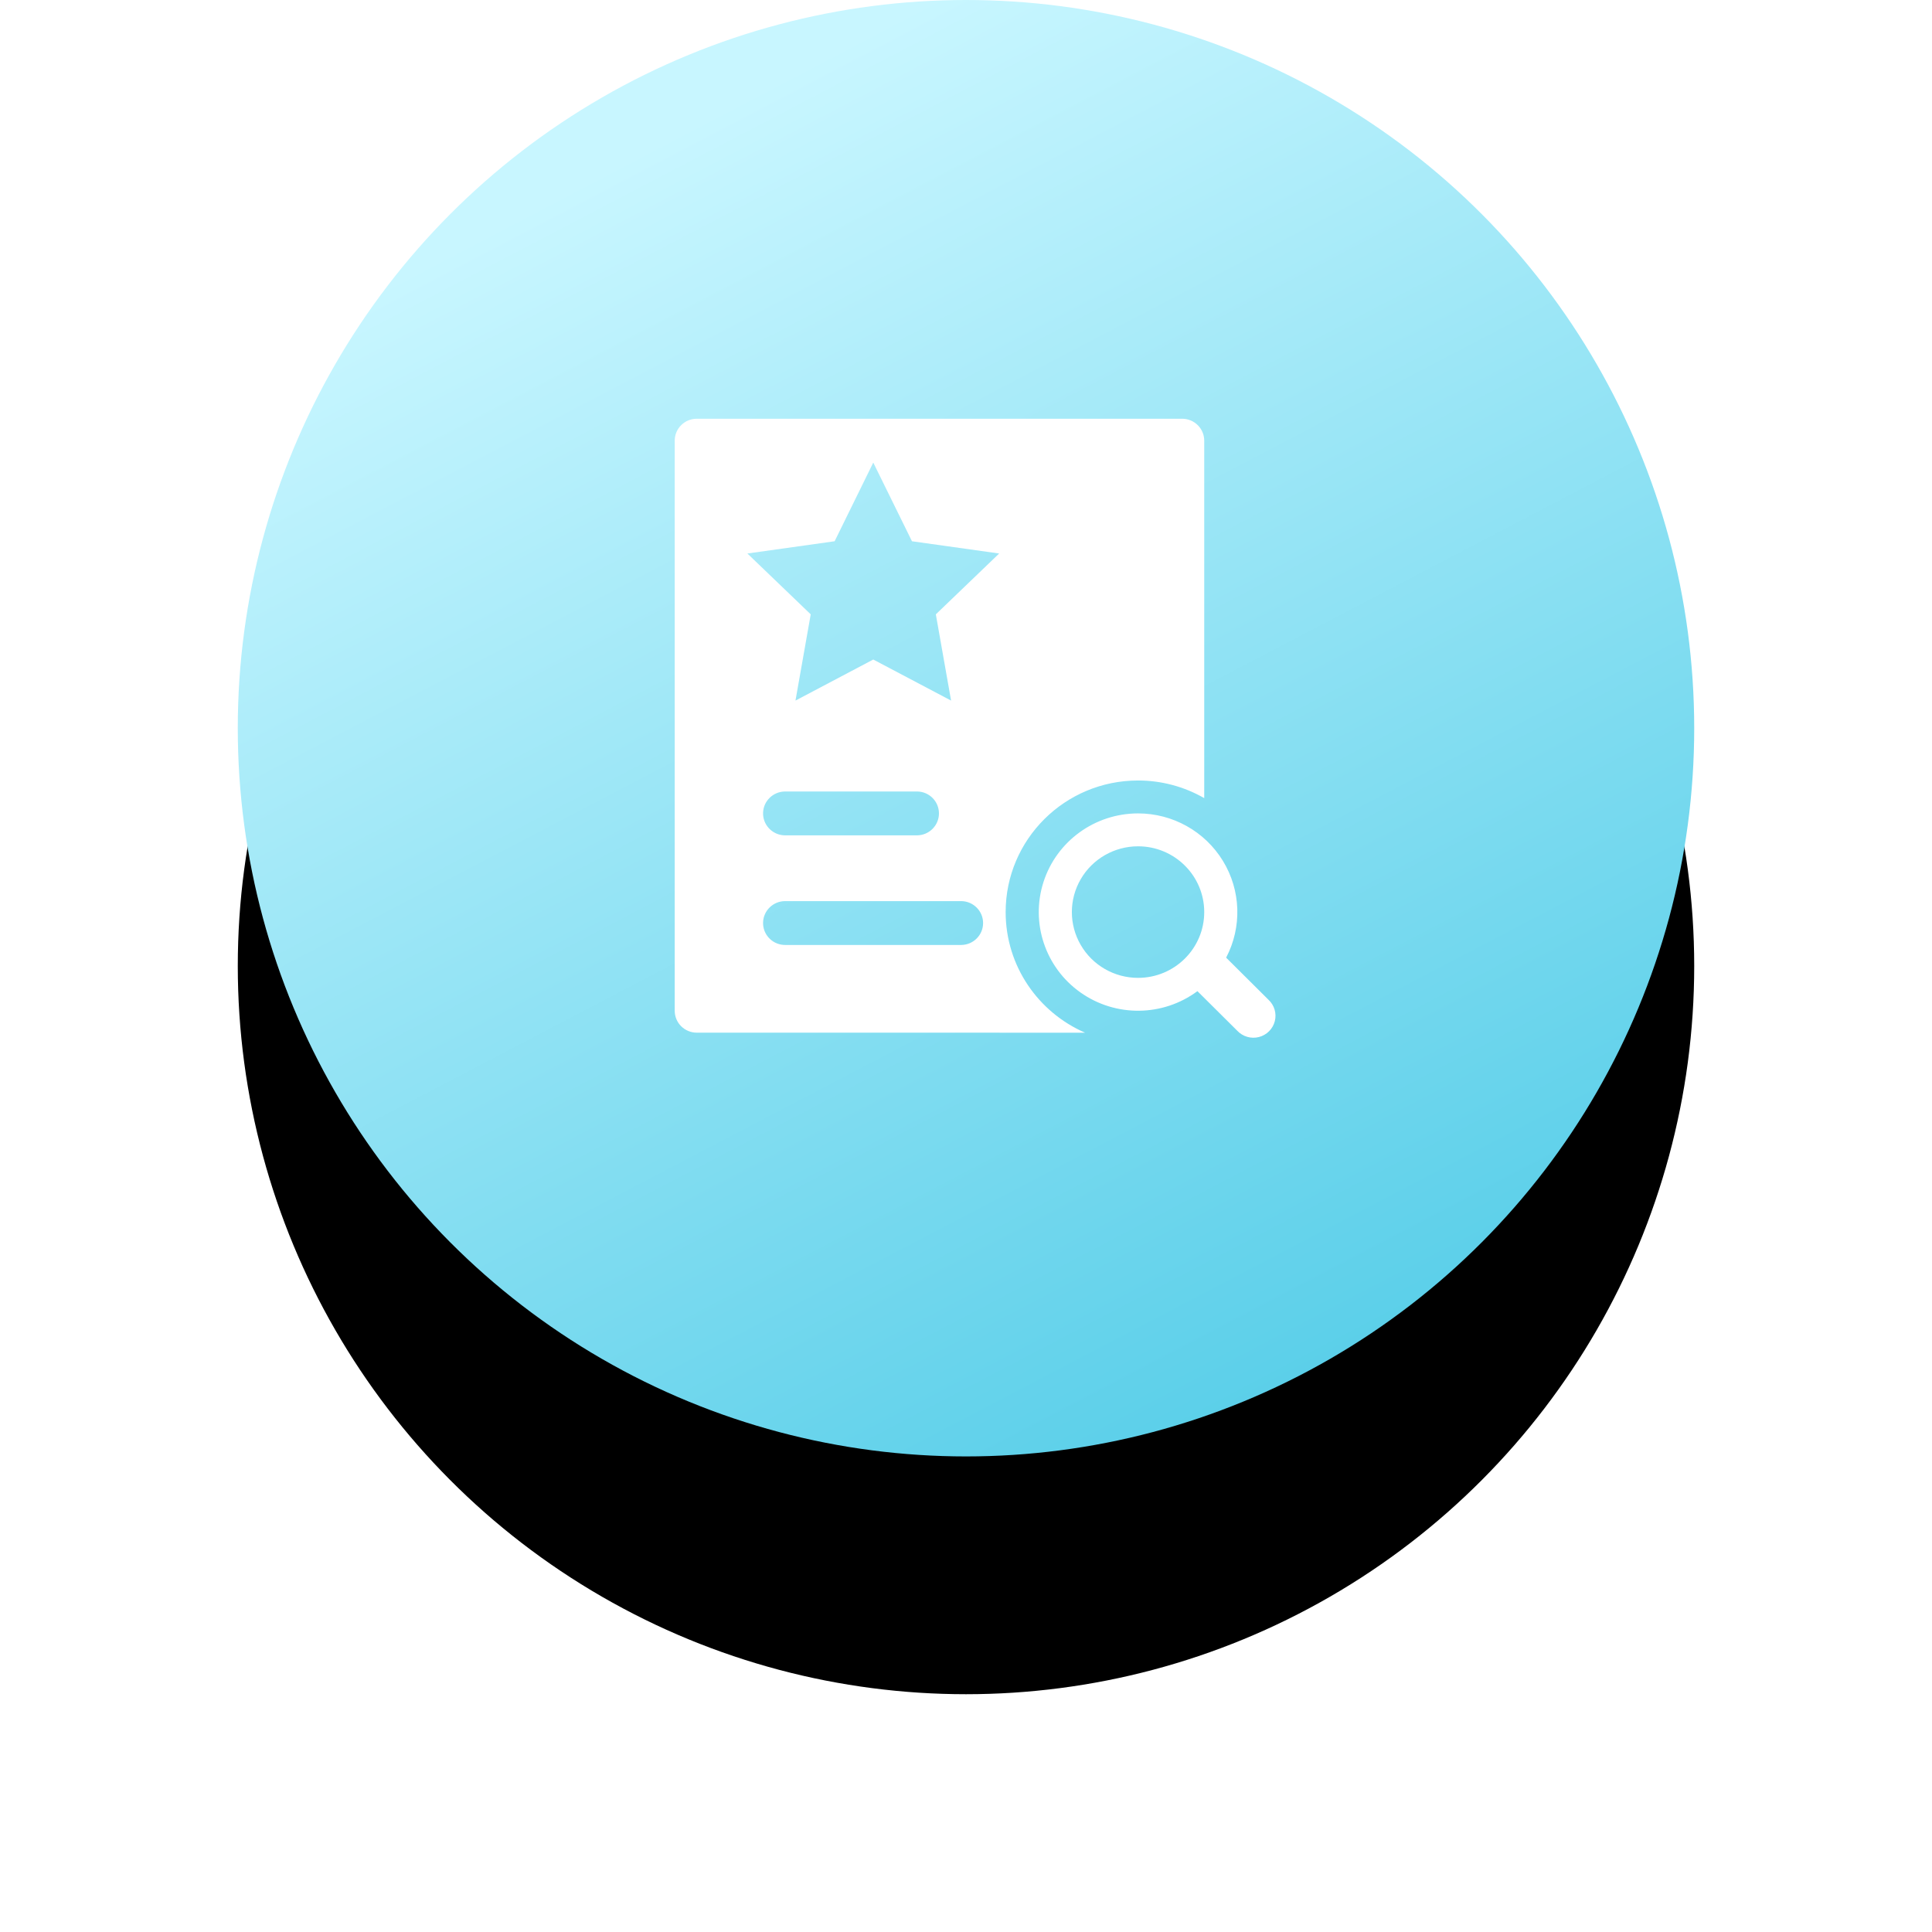 <?xml version="1.0" encoding="UTF-8"?>
<svg width="65px" height="65px" viewBox="0 0 65 65" version="1.1" xmlns="http://www.w3.org/2000/svg" xmlns:xlink="http://www.w3.org/1999/xlink">
    <title>编组 2</title>
    <defs>
        <linearGradient x1="27.845%" y1="9.941%" x2="74.971%" y2="100%" id="linearGradient-1">
            <stop stop-color="#C8F6FF" offset="0%"></stop>
            <stop stop-color="#55CDE8" offset="100%"></stop>
        </linearGradient>
        <circle id="path-2" cx="24.5" cy="24.5" r="24.5"></circle>
        <filter x="-32.7%" y="-16.3%" width="165.3%" height="165.3%" filterUnits="objectBoundingBox" id="filter-3">
            <feOffset dx="0" dy="8" in="SourceAlpha" result="shadowOffsetOuter1"></feOffset>
            <feGaussianBlur stdDeviation="4" in="shadowOffsetOuter1" result="shadowBlurOuter1"></feGaussianBlur>
            <feColorMatrix values="0 0 0 0 0.51   0 0 0 0 0.867   0 0 0 0 0.945  0 0 0 0.447 0" type="matrix" in="shadowBlurOuter1"></feColorMatrix>
        </filter>
    </defs>
    <g id="5_我要考事业编" stroke="none" stroke-width="1" fill="none" fill-rule="evenodd">
        <g id="我要考事业编" transform="translate(-301, -881)">
            <g id="编组-17" transform="translate(305, 881)">
                <g id="编组-2" transform="translate(4, 0)">
                    <g id="椭圆形备份-7">
                        <use fill="black" fill-opacity="1" filter="url(#filter-3)" xlink:href="#path-2"></use>
                        <use fill="url(#linearGradient-1)" fill-rule="evenodd" xlink:href="#path-2"></use>
                    </g>
                    <g id="编组" transform="translate(14.7, 14.088)" fill="#FFFFFF" fill-rule="nonzero">
                        <path d="M15.588,13.278 C16.756,13.278 17.838,13.884 18.444,14.876 C19.05,15.867 19.091,17.102 18.552,18.131 L19.978,19.549 C20.175,19.733 20.257,20.009 20.189,20.27 C20.122,20.531 19.917,20.735 19.654,20.802 C19.392,20.869 19.113,20.788 18.928,20.592 L17.586,19.258 C16.422,20.121 14.83,20.138 13.648,19.3 C12.466,18.462 11.965,16.96 12.407,15.586 C12.85,14.211 14.136,13.279 15.588,13.278 L15.588,13.278 Z M17.072,0 C17.482,0 17.815,0.33 17.815,0.738 L17.815,12.764 C17.138,12.375 16.37,12.17 15.588,12.171 C13.128,12.171 11.134,14.154 11.134,16.598 C11.134,18.413 12.233,19.973 13.806,20.656 L0.742,20.655 C0.546,20.655 0.357,20.577 0.217,20.439 C0.078,20.301 0,20.113 0,19.917 L0,0.738 C0,0.33 0.332,0 0.742,0 L17.073,0 L17.072,0 Z M15.588,14.385 C14.792,14.385 14.057,14.807 13.66,15.491 C13.262,16.176 13.262,17.02 13.66,17.704 C14.057,18.389 14.792,18.811 15.588,18.811 C16.818,18.811 17.815,17.82 17.815,16.598 C17.815,15.376 16.818,14.385 15.588,14.385 L15.588,14.385 Z M9.65,16.229 L3.712,16.229 C3.314,16.231 2.988,16.544 2.973,16.939 C2.958,17.334 3.259,17.671 3.656,17.702 L3.712,17.704 L9.65,17.704 C10.053,17.695 10.375,17.368 10.375,16.967 C10.375,16.566 10.053,16.239 9.65,16.229 L9.65,16.229 Z M8.165,12.541 L3.712,12.541 C3.314,12.543 2.988,12.856 2.973,13.251 C2.958,13.645 3.259,13.982 3.656,14.014 L3.712,14.016 L8.165,14.016 C8.568,14.006 8.89,13.679 8.89,13.278 C8.89,12.877 8.568,12.55 8.165,12.541 L8.165,12.541 Z M6.68,1.476 L5.38,4.122 L2.445,4.534 L4.576,6.581 L4.063,9.482 L6.68,8.101 L9.298,9.482 L8.785,6.581 L10.916,4.534 L7.982,4.122 L6.68,1.475 L6.68,1.476 Z" id="形状"></path>
                    </g>
                </g>
            </g>
        </g>
    </g>
</svg>